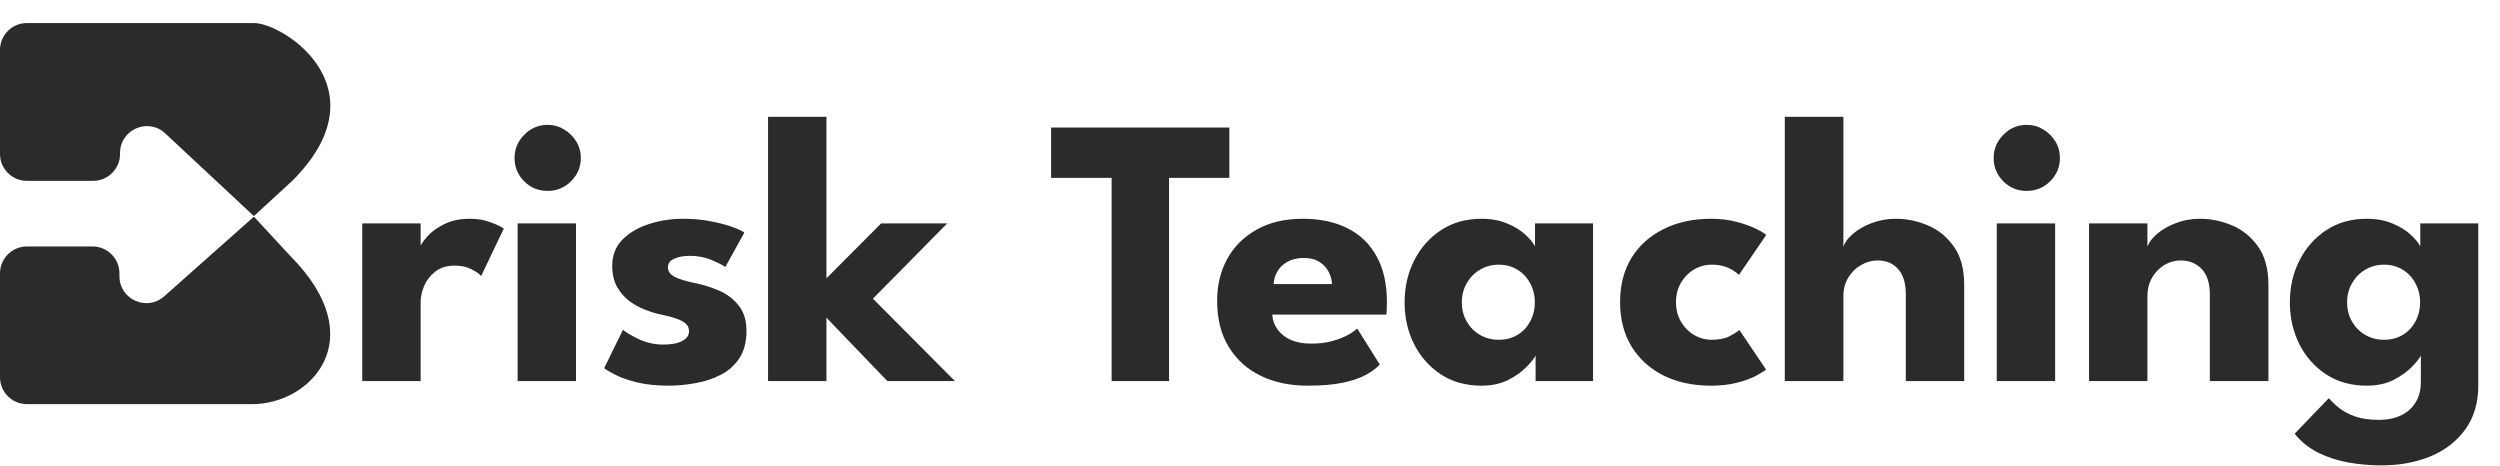 <?xml version="1.0" encoding="UTF-8"?>
<svg xmlns="http://www.w3.org/2000/svg" width="3254" height="606" viewBox="0 0 3254 606" fill="none">
  <g filter="url(#filter0_d_241_246)">
    <path d="M35 205.387C15.67 205.387 0 189.717 0 170.387V35.002C0 15.672 15.67 0.002 35 0.002L165.22 0.001L330.441 0C369.5 0 500.5 85.31 380.423 205.387L330.441 251.271L215.12 143.623C192.748 122.739 156.237 138.603 156.237 169.208V170.387C156.237 189.717 140.567 205.387 121.237 205.387H80.5H35Z" fill="#2B2B2B"></path>
  </g>
  <g filter="url(#filter1_d_241_246)">
    <path d="M35 290.791C15.67 290.791 0 306.461 0 325.791V460.998C0 480.328 15.67 495.998 35 495.998L328.794 496C403.5 496 486.065 411.802 377.608 302.896L330.5 252L213.696 355.71C191.121 375.755 155.458 359.728 155.458 329.537V325.791C155.458 306.461 139.788 290.791 120.458 290.791H79.601H35Z" fill="#2B2B2B"></path>
  </g>
  <path d="M547.5 496H471.5V290.75H547.5V322.5H546.25C547.583 318.667 550.833 313.833 556 308C561.167 302 568.417 296.667 577.75 292C587.083 287.167 598.5 284.75 612 284.75C621.5 284.75 630.25 286.25 638.25 289.25C646.25 292.083 652.083 294.833 655.75 297.5L626.25 359.25C623.917 356.417 619.75 353.5 613.75 350.5C607.917 347.333 600.583 345.75 591.75 345.75C581.583 345.75 573.167 348.333 566.5 353.5C560 358.667 555.167 364.917 552 372.25C549 379.583 547.5 386.5 547.5 393V496ZM673.742 496V290.75H749.742V496H673.742ZM712.742 248.5C700.742 248.5 690.576 244.333 682.242 236C673.909 227.5 669.742 217.417 669.742 205.75C669.742 194.083 673.909 184 682.242 175.5C690.742 166.833 700.909 162.5 712.742 162.5C720.576 162.5 727.742 164.5 734.242 168.5C740.742 172.333 745.992 177.5 749.992 184C753.992 190.5 755.992 197.75 755.992 205.75C755.992 217.417 751.742 227.5 743.242 236C734.742 244.333 724.576 248.5 712.742 248.5ZM889.102 284.75C902.602 284.75 914.935 285.917 926.102 288.25C937.268 290.417 946.602 292.917 954.102 295.75C961.768 298.583 966.685 300.917 968.852 302.75L944.102 347.5C940.935 345.167 935.018 342.167 926.352 338.5C917.852 334.833 908.352 333 897.852 333C889.852 333 883.102 334.25 877.602 336.75C872.102 339.083 869.352 342.833 869.352 348C869.352 353.167 872.352 357.333 878.352 360.5C884.518 363.5 893.352 366.167 904.852 368.5C914.852 370.5 925.018 373.667 935.352 378C945.685 382.333 954.268 388.75 961.102 397.25C968.102 405.583 971.602 416.75 971.602 430.75C971.602 445.083 968.518 456.917 962.352 466.25C956.185 475.583 948.018 482.833 937.852 488C927.685 493.167 916.685 496.75 904.852 498.75C893.018 500.917 881.518 502 870.352 502C854.685 502 841.018 500.583 829.352 497.75C817.852 494.917 808.518 491.667 801.352 488C794.185 484.333 789.185 481.417 786.352 479.25L810.852 429.25C815.185 432.917 822.268 437.083 832.102 441.75C841.935 446.25 852.352 448.5 863.352 448.5C874.018 448.5 882.268 446.917 888.102 443.75C893.935 440.583 896.852 436.417 896.852 431.25C896.852 427.083 895.435 423.75 892.602 421.25C889.768 418.75 885.768 416.583 880.602 414.75C875.435 412.917 869.185 411.25 861.852 409.75C855.185 408.417 848.102 406.333 840.602 403.5C833.102 400.667 826.018 396.833 819.352 392C812.685 387 807.268 380.75 803.102 373.25C798.935 365.75 796.852 356.667 796.852 346C796.852 332.333 801.268 321 810.102 312C818.935 303 830.352 296.25 844.352 291.75C858.352 287.083 873.268 284.75 889.102 284.75ZM1146.95 290.75H1232.95L1136.2 388.75L1242.95 496H1154.95L1075.7 413.5V496H999.695V152H1075.7V362.25L1146.95 290.75ZM1446.87 231.5H1368.12V166H1600.12V231.5H1521.62V496H1446.87V231.5ZM1655.96 409.5C1656.46 416.833 1658.79 423.333 1662.96 429C1667.13 434.667 1672.88 439.167 1680.21 442.5C1687.71 445.667 1696.54 447.25 1706.71 447.25C1716.38 447.25 1725.04 446.25 1732.71 444.25C1740.54 442.25 1747.29 439.75 1752.96 436.75C1758.79 433.75 1763.29 430.667 1766.46 427.5L1795.96 474.5C1791.79 479 1785.88 483.417 1778.21 487.75C1770.71 491.917 1760.79 495.333 1748.46 498C1736.13 500.667 1720.54 502 1701.71 502C1679.04 502 1658.88 497.75 1641.21 489.25C1623.54 480.75 1609.63 468.25 1599.46 451.75C1589.29 435.25 1584.21 415.083 1584.21 391.25C1584.21 371.25 1588.54 353.25 1597.21 337.25C1606.04 321.083 1618.79 308.333 1635.46 299C1652.13 289.5 1672.21 284.75 1695.71 284.75C1718.04 284.75 1737.38 288.833 1753.71 297C1770.21 305.167 1782.88 317.333 1791.71 333.5C1800.71 349.5 1805.21 369.5 1805.21 393.5C1805.21 394.833 1805.13 397.5 1804.96 401.5C1804.96 405.5 1804.79 408.167 1804.46 409.5H1655.96ZM1733.71 369.75C1733.54 364.417 1732.13 359.167 1729.46 354C1726.79 348.667 1722.79 344.333 1717.46 341C1712.13 337.5 1705.29 335.75 1696.96 335.75C1688.63 335.75 1681.54 337.417 1675.71 340.75C1670.04 343.917 1665.71 348.083 1662.71 353.25C1659.71 358.417 1658.04 363.917 1657.71 369.75H1733.71ZM1998.73 496V462.75C1997.23 466.083 1993.4 470.917 1987.23 477.25C1981.23 483.583 1973.23 489.333 1963.23 494.5C1953.23 499.5 1941.57 502 1928.23 502C1908.23 502 1890.73 497.167 1875.73 487.5C1860.73 477.667 1849.07 464.583 1840.73 448.25C1832.4 431.75 1828.23 413.5 1828.23 393.5C1828.23 373.5 1832.4 355.333 1840.73 339C1849.07 322.5 1860.73 309.333 1875.73 299.5C1890.73 289.667 1908.23 284.75 1928.23 284.75C1941.07 284.75 1952.32 286.833 1961.98 291C1971.65 295 1979.48 299.833 1985.48 305.5C1991.48 311 1995.65 316.083 1997.98 320.75V290.75H2073.48V496H1998.73ZM1902.73 393.5C1902.73 402.833 1904.9 411.25 1909.23 418.75C1913.57 426.083 1919.32 431.833 1926.48 436C1933.82 440.167 1941.9 442.25 1950.73 442.25C1959.9 442.25 1967.98 440.167 1974.98 436C1981.98 431.833 1987.48 426.083 1991.48 418.75C1995.65 411.25 1997.73 402.833 1997.73 393.5C1997.73 384.167 1995.65 375.833 1991.48 368.5C1987.48 361 1981.98 355.167 1974.98 351C1967.98 346.667 1959.9 344.5 1950.73 344.5C1941.9 344.5 1933.82 346.667 1926.48 351C1919.32 355.167 1913.57 361 1909.23 368.5C1904.9 375.833 1902.73 384.167 1902.73 393.5ZM2227.96 442.25C2237.46 442.25 2245.29 440.667 2251.46 437.5C2257.63 434.167 2261.79 431.5 2263.96 429.5L2298.71 481C2296.04 483.167 2291.46 486 2284.96 489.5C2278.46 492.833 2270.29 495.75 2260.46 498.25C2250.79 500.75 2239.71 502 2227.21 502C2203.71 502 2183.04 497.583 2165.21 488.75C2147.38 479.75 2133.46 467.083 2123.46 450.75C2113.63 434.417 2108.71 415.25 2108.71 393.25C2108.71 371.083 2113.63 351.917 2123.46 335.75C2133.46 319.583 2147.38 307.083 2165.21 298.25C2183.04 289.25 2203.71 284.75 2227.21 284.75C2239.54 284.75 2250.54 286.083 2260.21 288.75C2270.04 291.25 2278.29 294.167 2284.96 297.5C2291.63 300.667 2296.29 303.417 2298.96 305.75L2263.46 357.75C2262.29 356.583 2260.13 354.917 2256.96 352.75C2253.96 350.583 2250.04 348.667 2245.21 347C2240.38 345.333 2234.63 344.5 2227.96 344.5C2219.79 344.5 2212.13 346.583 2204.96 350.75C2197.96 354.917 2192.29 360.667 2187.96 368C2183.63 375.333 2181.46 383.75 2181.46 393.25C2181.46 402.75 2183.63 411.25 2187.96 418.75C2192.29 426.083 2197.96 431.833 2204.96 436C2212.13 440.167 2219.79 442.25 2227.96 442.25ZM2467.6 284.75C2481.93 284.75 2495.93 287.667 2509.6 293.5C2523.27 299.333 2534.52 308.583 2543.35 321.25C2552.18 333.75 2556.6 350.25 2556.6 370.75V496H2480.6V383.25C2480.6 368.583 2477.27 357.583 2470.6 350.25C2464.1 342.75 2455.18 339 2443.85 339C2436.35 339 2429.18 341 2422.35 345C2415.52 348.833 2409.93 354.333 2405.6 361.5C2401.43 368.5 2399.35 376.583 2399.35 385.75V496H2323.1V152H2399.35V321C2401.18 315.5 2405.27 310 2411.6 304.5C2418.1 298.833 2426.18 294.167 2435.85 290.5C2445.68 286.667 2456.27 284.75 2467.6 284.75ZM2598.96 496V290.75H2674.96V496H2598.96ZM2637.96 248.5C2625.96 248.5 2615.79 244.333 2607.46 236C2599.12 227.5 2594.96 217.417 2594.96 205.75C2594.96 194.083 2599.12 184 2607.46 175.5C2615.96 166.833 2626.12 162.5 2637.96 162.5C2645.79 162.5 2652.96 164.5 2659.46 168.5C2665.96 172.333 2671.21 177.5 2675.21 184C2679.21 190.5 2681.21 197.75 2681.21 205.75C2681.21 217.417 2676.96 227.5 2668.46 236C2659.96 244.333 2649.79 248.5 2637.96 248.5ZM2863.57 284.75C2877.9 284.75 2891.9 287.667 2905.57 293.5C2919.23 299.333 2930.48 308.583 2939.32 321.25C2948.15 333.75 2952.57 350.25 2952.57 370.75V496H2876.32V383.25C2876.32 368.583 2872.82 357.583 2865.82 350.25C2858.82 342.75 2849.65 339 2838.32 339C2830.82 339 2823.73 341 2817.07 345C2810.57 348.833 2805.23 354.333 2801.07 361.5C2797.07 368.5 2795.07 376.583 2795.07 385.75V496H2719.07V290.75H2795.07V321C2797.07 315.5 2801.23 310 2807.57 304.5C2814.07 298.833 2822.15 294.167 2831.82 290.5C2841.65 286.667 2852.23 284.75 2863.57 284.75ZM3099.48 605.75C3085.15 605.75 3070.9 604.5 3056.73 602C3042.73 599.5 3029.65 595.25 3017.48 589.25C3005.31 583.25 2995.06 575 2986.73 564.5L3031.23 518.25C3035.06 522.75 3039.73 527.167 3045.23 531.5C3050.9 535.833 3057.81 539.417 3065.98 542.25C3074.31 545.083 3084.4 546.5 3096.23 546.5C3107.23 546.5 3116.81 544.583 3124.98 540.75C3133.15 536.917 3139.48 531.333 3143.98 524C3148.65 516.667 3150.98 507.75 3150.98 497.25V492.25H3225.73V501.75C3225.73 524.417 3220.06 543.5 3208.73 559C3197.56 574.5 3182.48 586.167 3163.48 594C3144.48 601.833 3123.15 605.75 3099.48 605.75ZM3150.98 496V462.75C3149.48 466.083 3145.65 470.917 3139.48 477.25C3133.48 483.583 3125.48 489.333 3115.48 494.5C3105.48 499.5 3093.81 502 3080.48 502C3060.48 502 3042.98 497.167 3027.98 487.5C3012.98 477.667 3001.31 464.583 2992.98 448.25C2984.65 431.75 2980.48 413.5 2980.48 393.5C2980.48 373.5 2984.65 355.333 2992.98 339C3001.31 322.5 3012.98 309.333 3027.98 299.5C3042.98 289.667 3060.48 284.75 3080.48 284.75C3093.31 284.75 3104.56 286.833 3114.23 291C3123.9 295 3131.73 299.833 3137.73 305.5C3143.73 311 3147.9 316.083 3150.23 320.75V290.75H3225.73V496H3150.98ZM3054.98 393.5C3054.98 402.833 3057.15 411.25 3061.48 418.75C3065.81 426.083 3071.56 431.833 3078.73 436C3086.06 440.167 3094.15 442.25 3102.98 442.25C3112.15 442.25 3120.23 440.167 3127.23 436C3134.23 431.833 3139.73 426.083 3143.73 418.75C3147.9 411.25 3149.98 402.833 3149.98 393.5C3149.98 384.167 3147.9 375.833 3143.73 368.5C3139.73 361 3134.23 355.167 3127.23 351C3120.23 346.667 3112.15 344.5 3102.98 344.5C3094.15 344.5 3086.06 346.667 3078.73 351C3071.56 355.167 3065.81 361 3061.48 368.5C3057.15 375.833 3054.98 384.167 3054.98 393.5Z" fill="#2B2B2B"></path>
  <defs>
    <filter id="filter0_d_241_246" x="0" y="0" width="429.965" height="281.271" filterUnits="userSpaceOnUse" color-interpolation-filters="sRGB">
      <feFlood flood-opacity="0" result="BackgroundImageFix"></feFlood>
      <feColorMatrix in="SourceAlpha" type="matrix" values="0 0 0 0 0 0 0 0 0 0 0 0 0 0 0 0 0 0 127 0" result="hardAlpha"></feColorMatrix>
      <feOffset dy="30"></feOffset>
      <feComposite in2="hardAlpha" operator="out"></feComposite>
      <feColorMatrix type="matrix" values="0 0 0 0 0.671 0 0 0 0 0.671 0 0 0 0 0.671 0 0 0 1 0"></feColorMatrix>
      <feBlend mode="normal" in2="BackgroundImageFix" result="effect1_dropShadow_241_246"></feBlend>
      <feBlend mode="normal" in="SourceGraphic" in2="effect1_dropShadow_241_246" result="shape"></feBlend>
    </filter>
    <filter id="filter1_d_241_246" x="0" y="252" width="429.82" height="274" filterUnits="userSpaceOnUse" color-interpolation-filters="sRGB">
      <feFlood flood-opacity="0" result="BackgroundImageFix"></feFlood>
      <feColorMatrix in="SourceAlpha" type="matrix" values="0 0 0 0 0 0 0 0 0 0 0 0 0 0 0 0 0 0 127 0" result="hardAlpha"></feColorMatrix>
      <feOffset dy="30"></feOffset>
      <feComposite in2="hardAlpha" operator="out"></feComposite>
      <feColorMatrix type="matrix" values="0 0 0 0 0.671 0 0 0 0 0.671 0 0 0 0 0.671 0 0 0 1 0"></feColorMatrix>
      <feBlend mode="normal" in2="BackgroundImageFix" result="effect1_dropShadow_241_246"></feBlend>
      <feBlend mode="normal" in="SourceGraphic" in2="effect1_dropShadow_241_246" result="shape"></feBlend>
    </filter>
  </defs>
</svg>
